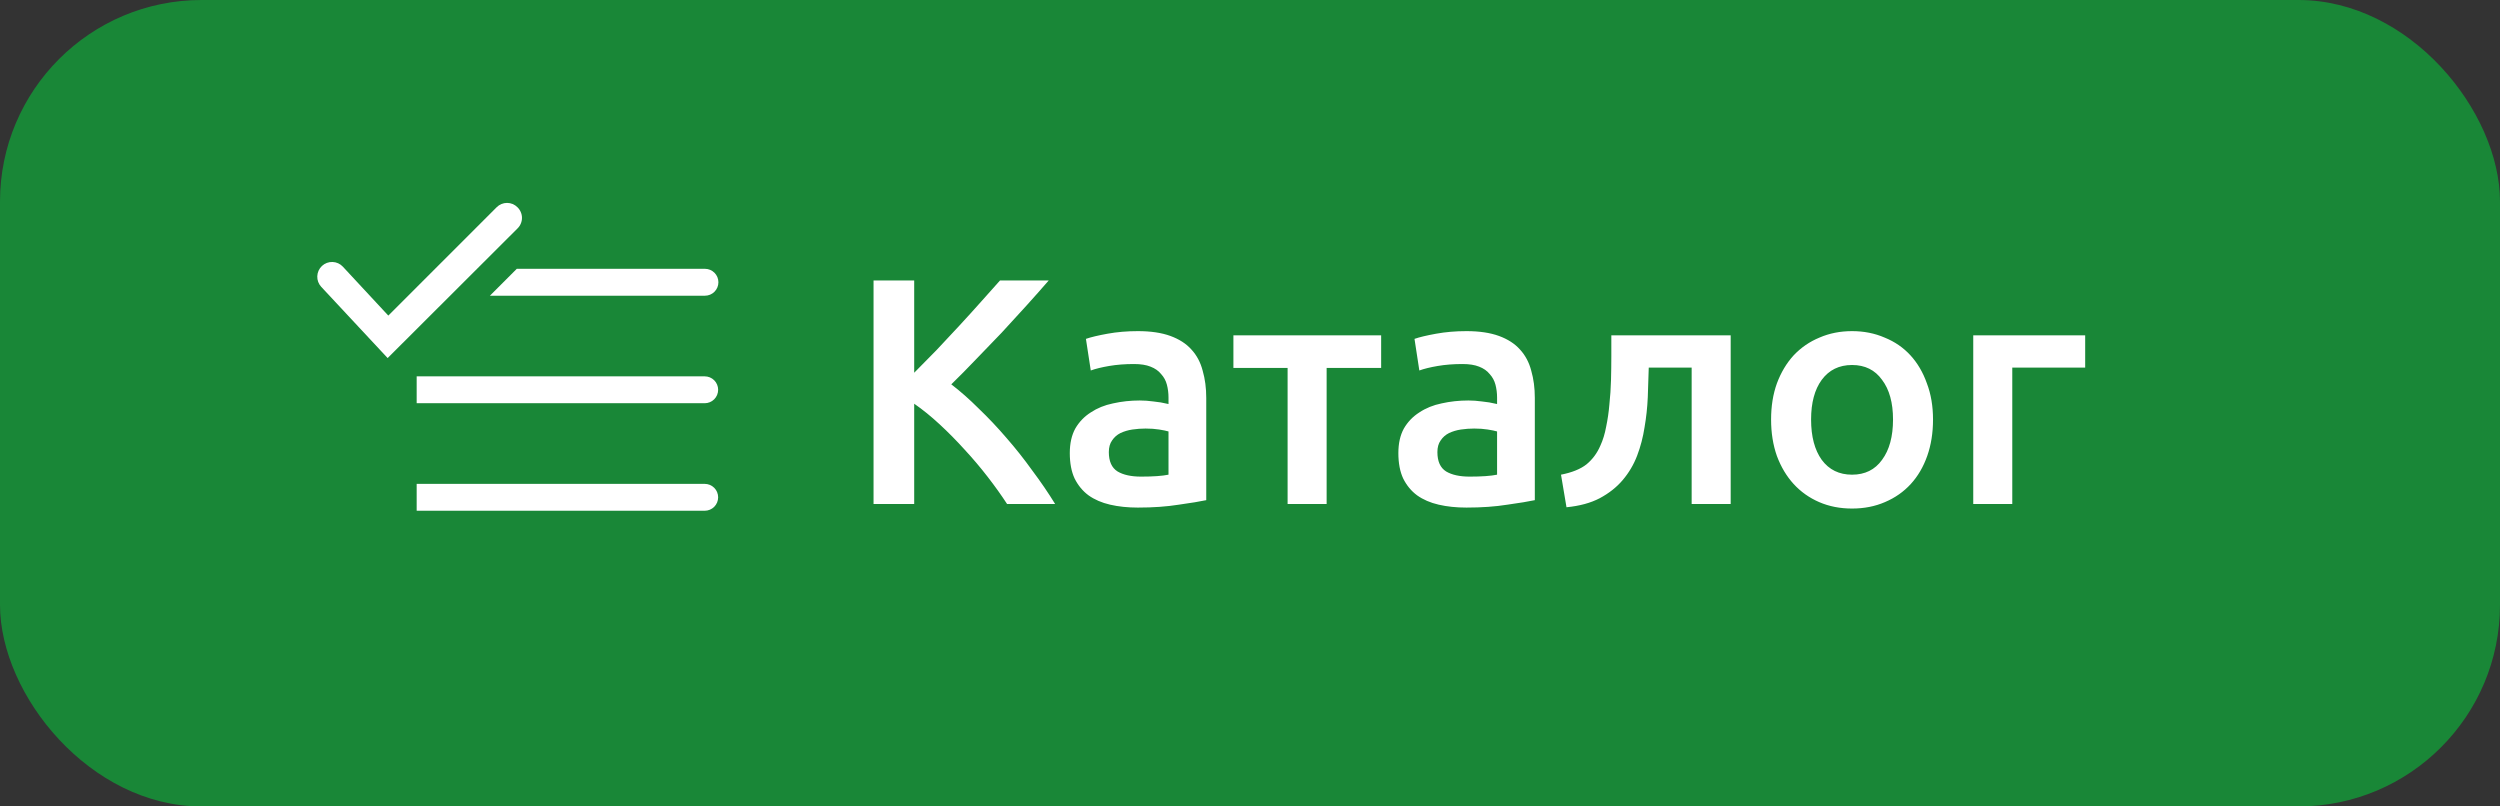 <?xml version="1.0" encoding="UTF-8"?> <svg xmlns="http://www.w3.org/2000/svg" width="124" height="40" viewBox="0 0 124 40" fill="none"><rect x="0" y="0" width="124" height="40" fill="#333333" stroke="none"/> <rect width="124" height="40" rx="10" fill="#198737"></rect> <path d="M49.952 25C49.675 24.573 49.355 24.125 48.992 23.656C48.629 23.187 48.245 22.733 47.84 22.296C47.445 21.859 47.035 21.443 46.608 21.048C46.181 20.653 45.76 20.312 45.344 20.024V25H43.328V13.912H45.344V18.488C45.696 18.136 46.064 17.763 46.448 17.368C46.832 16.963 47.211 16.557 47.584 16.152C47.968 15.736 48.331 15.336 48.672 14.952C49.013 14.568 49.323 14.221 49.6 13.912H52.016C51.664 14.317 51.291 14.739 50.896 15.176C50.501 15.613 50.096 16.056 49.68 16.504C49.264 16.941 48.843 17.379 48.416 17.816C48 18.253 47.589 18.669 47.184 19.064C47.632 19.405 48.085 19.805 48.544 20.264C49.013 20.712 49.472 21.197 49.92 21.72C50.368 22.232 50.795 22.771 51.2 23.336C51.616 23.891 51.995 24.445 52.336 25H49.952ZM56.598 23.64C57.195 23.64 57.648 23.608 57.958 23.544V21.4C57.851 21.368 57.697 21.336 57.494 21.304C57.291 21.272 57.067 21.256 56.822 21.256C56.608 21.256 56.39 21.272 56.166 21.304C55.953 21.336 55.755 21.395 55.574 21.48C55.403 21.565 55.264 21.688 55.158 21.848C55.051 21.997 54.998 22.189 54.998 22.424C54.998 22.883 55.142 23.203 55.43 23.384C55.718 23.555 56.107 23.64 56.598 23.64ZM56.438 16.424C57.078 16.424 57.617 16.504 58.054 16.664C58.491 16.824 58.838 17.048 59.094 17.336C59.361 17.624 59.547 17.976 59.654 18.392C59.771 18.797 59.83 19.245 59.83 19.736V24.808C59.531 24.872 59.078 24.947 58.47 25.032C57.873 25.128 57.195 25.176 56.438 25.176C55.937 25.176 55.478 25.128 55.062 25.032C54.646 24.936 54.288 24.781 53.99 24.568C53.702 24.355 53.472 24.077 53.302 23.736C53.142 23.395 53.062 22.973 53.062 22.472C53.062 21.992 53.153 21.587 53.334 21.256C53.526 20.925 53.782 20.659 54.102 20.456C54.422 20.243 54.79 20.093 55.206 20.008C55.633 19.912 56.075 19.864 56.534 19.864C56.747 19.864 56.971 19.88 57.206 19.912C57.441 19.933 57.691 19.976 57.958 20.04V19.72C57.958 19.496 57.931 19.283 57.878 19.08C57.825 18.877 57.728 18.701 57.59 18.552C57.462 18.392 57.286 18.269 57.062 18.184C56.849 18.099 56.577 18.056 56.246 18.056C55.798 18.056 55.387 18.088 55.014 18.152C54.641 18.216 54.337 18.291 54.102 18.376L53.862 16.808C54.107 16.723 54.465 16.637 54.934 16.552C55.403 16.467 55.904 16.424 56.438 16.424ZM68.505 18.248H65.801V25H63.865V18.248H61.177V16.632H68.505V18.248ZM72.895 23.64C73.492 23.64 73.945 23.608 74.255 23.544V21.4C74.148 21.368 73.993 21.336 73.791 21.304C73.588 21.272 73.364 21.256 73.119 21.256C72.905 21.256 72.687 21.272 72.463 21.304C72.249 21.336 72.052 21.395 71.871 21.48C71.7 21.565 71.561 21.688 71.455 21.848C71.348 21.997 71.295 22.189 71.295 22.424C71.295 22.883 71.439 23.203 71.727 23.384C72.015 23.555 72.404 23.64 72.895 23.64ZM72.735 16.424C73.375 16.424 73.913 16.504 74.351 16.664C74.788 16.824 75.135 17.048 75.391 17.336C75.657 17.624 75.844 17.976 75.951 18.392C76.068 18.797 76.127 19.245 76.127 19.736V24.808C75.828 24.872 75.375 24.947 74.767 25.032C74.169 25.128 73.492 25.176 72.735 25.176C72.233 25.176 71.775 25.128 71.359 25.032C70.943 24.936 70.585 24.781 70.287 24.568C69.999 24.355 69.769 24.077 69.599 23.736C69.439 23.395 69.359 22.973 69.359 22.472C69.359 21.992 69.449 21.587 69.631 21.256C69.823 20.925 70.079 20.659 70.399 20.456C70.719 20.243 71.087 20.093 71.503 20.008C71.929 19.912 72.372 19.864 72.831 19.864C73.044 19.864 73.268 19.88 73.503 19.912C73.737 19.933 73.988 19.976 74.255 20.04V19.72C74.255 19.496 74.228 19.283 74.175 19.08C74.121 18.877 74.025 18.701 73.887 18.552C73.759 18.392 73.583 18.269 73.359 18.184C73.145 18.099 72.873 18.056 72.543 18.056C72.095 18.056 71.684 18.088 71.311 18.152C70.937 18.216 70.633 18.291 70.399 18.376L70.159 16.808C70.404 16.723 70.761 16.637 71.231 16.552C71.7 16.467 72.201 16.424 72.735 16.424ZM81.778 18.232C81.767 18.701 81.751 19.192 81.73 19.704C81.708 20.205 81.655 20.701 81.57 21.192C81.495 21.683 81.372 22.152 81.202 22.6C81.031 23.048 80.791 23.453 80.482 23.816C80.183 24.168 79.804 24.467 79.346 24.712C78.898 24.947 78.348 25.096 77.698 25.16L77.426 23.544C77.97 23.437 78.391 23.267 78.69 23.032C78.988 22.787 79.218 22.477 79.378 22.104C79.506 21.827 79.602 21.512 79.666 21.16C79.74 20.808 79.794 20.44 79.826 20.056C79.868 19.661 79.895 19.261 79.906 18.856C79.916 18.451 79.922 18.056 79.922 17.672V16.632H85.842V25H83.906V18.232H81.778ZM95.878 20.808C95.878 21.469 95.782 22.072 95.59 22.616C95.398 23.16 95.126 23.624 94.774 24.008C94.422 24.392 93.996 24.691 93.494 24.904C93.004 25.117 92.46 25.224 91.862 25.224C91.265 25.224 90.721 25.117 90.23 24.904C89.74 24.691 89.318 24.392 88.966 24.008C88.614 23.624 88.337 23.16 88.134 22.616C87.942 22.072 87.846 21.469 87.846 20.808C87.846 20.147 87.942 19.549 88.134 19.016C88.337 18.472 88.614 18.008 88.966 17.624C89.329 17.24 89.755 16.947 90.246 16.744C90.737 16.531 91.275 16.424 91.862 16.424C92.449 16.424 92.987 16.531 93.478 16.744C93.98 16.947 94.406 17.24 94.758 17.624C95.11 18.008 95.382 18.472 95.574 19.016C95.777 19.549 95.878 20.147 95.878 20.808ZM93.894 20.808C93.894 19.976 93.713 19.32 93.35 18.84C92.998 18.349 92.502 18.104 91.862 18.104C91.222 18.104 90.721 18.349 90.358 18.84C90.006 19.32 89.83 19.976 89.83 20.808C89.83 21.651 90.006 22.317 90.358 22.808C90.721 23.299 91.222 23.544 91.862 23.544C92.502 23.544 92.998 23.299 93.35 22.808C93.713 22.317 93.894 21.651 93.894 20.808ZM103.425 18.232H99.809V25H97.873V16.632H103.425V18.232Z" fill="white"></path> <g clip-path="url(#clip0_266_3050)"> <path d="M34.954 18.667H20.667V20H34.954C35.13 20 35.3 19.93 35.425 19.805C35.55 19.68 35.62 19.51 35.62 19.333C35.62 19.157 35.55 18.987 35.425 18.862C35.3 18.737 35.13 18.667 34.954 18.667Z" fill="white"></path> <path d="M34.954 24H20.667V25.333H34.954C35.13 25.333 35.3 25.263 35.425 25.138C35.55 25.013 35.62 24.843 35.62 24.667C35.62 24.49 35.55 24.32 35.425 24.195C35.3 24.07 35.13 24 34.954 24Z" fill="white"></path> <path d="M24.3 14.667H34.967C35.143 14.667 35.313 14.597 35.438 14.471C35.563 14.346 35.633 14.177 35.633 14C35.633 13.823 35.563 13.654 35.438 13.529C35.313 13.404 35.143 13.333 34.967 13.333H25.633L24.3 14.667Z" fill="white"></path> <path d="M25.666 10.28C25.599 10.212 25.518 10.157 25.43 10.12C25.341 10.083 25.246 10.064 25.15 10.064C25.054 10.064 24.959 10.083 24.87 10.12C24.781 10.157 24.701 10.212 24.633 10.28L19.26 15.653L17.006 13.227C16.874 13.084 16.69 13.001 16.496 12.994C16.301 12.987 16.112 13.057 15.97 13.19C15.828 13.323 15.744 13.506 15.737 13.701C15.73 13.895 15.8 14.084 15.933 14.227L19.227 17.76L25.666 11.333C25.737 11.265 25.793 11.183 25.831 11.093C25.87 11.002 25.89 10.905 25.89 10.807C25.89 10.708 25.87 10.611 25.831 10.521C25.793 10.43 25.737 10.348 25.666 10.28Z" fill="white"></path> </g> <defs> <clipPath id="clip0_266_3050"> <rect width="24" height="20" fill="white" transform="translate(14 8)"></rect> </clipPath> </defs> </svg> 